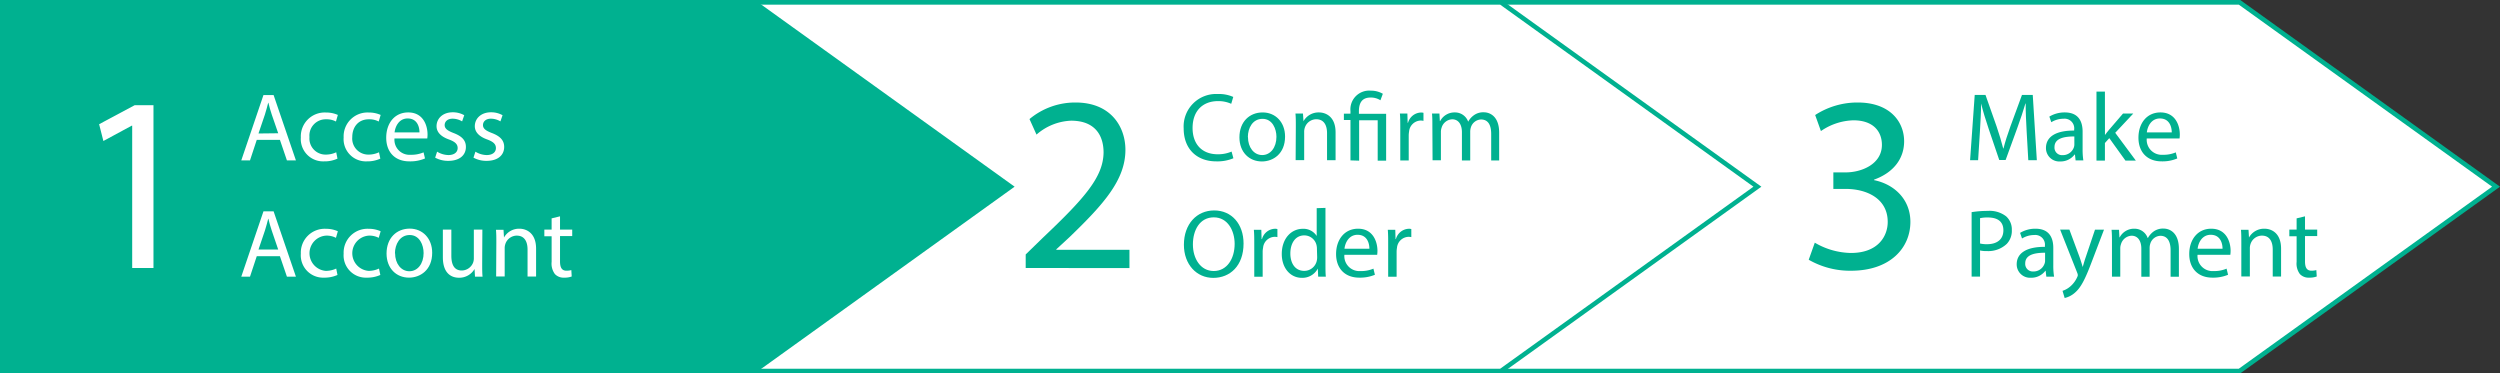 <svg id="Layer_1" data-name="Layer 1" xmlns="http://www.w3.org/2000/svg" viewBox="0 0 539 80.5"><rect x="0" y="0" width="539" height="80.5" fill="#333333" stroke="none"/><defs><style>.cls-1{fill:#fff;}.cls-2{fill:#00b190;}</style></defs><polygon class="cls-1" points="320.75 80 320.75 0.5 482.84 0.5 538.14 40.25 482.84 80 320.75 80"/><path class="cls-2" d="M851.18,122.5l54.61,39.25L851.18,201H689.75V122.5H851.18m.32-1H688.75V202H851.5l56-40.25-56-40.25Z" transform="translate(-368.5 -121.5)"/><polygon class="cls-1" points="161.5 80 161.5 0.5 323.59 0.5 378.89 40.25 323.59 80 161.5 80"/><path class="cls-2" d="M691.93,122.5l54.61,39.25L691.93,201H530.5V122.5H691.93m.32-1H529.5V202H692.25l56-40.25-56-40.25Z" transform="translate(-368.5 -121.5)"/><polygon class="cls-2" points="0.5 80 0.5 0.5 162.59 0.5 217.89 40.25 162.59 80 0.5 80"/><path class="cls-2" d="M530.93,122.5l54.61,39.25L530.93,201H369.5V122.5H530.93m.32-1H368.5V202H531.25l56-40.25-56-40.25Z" transform="translate(-368.5 -121.5)"/><path class="cls-1" d="M397,148.6h-.11l-6.1,3.3-.92-3.62,7.67-4.1h4.05v35.1H397Z" transform="translate(-368.5 -121.5)"/><path class="cls-1" d="M423.86,151.65l-1.46,4.43h-1.88L425.3,142h2.19l4.81,14.08h-1.94l-1.51-4.43Zm4.62-1.42-1.38-4c-.32-.92-.53-1.76-.73-2.57h-.05c-.21.84-.44,1.69-.71,2.55l-1.38,4.07Z" transform="translate(-368.5 -121.5)"/><path class="cls-1" d="M441.26,155.7a6.59,6.59,0,0,1-2.9.59,4.81,4.81,0,0,1-5-5.16,5.15,5.15,0,0,1,5.44-5.37,6.13,6.13,0,0,1,2.54.52l-.41,1.42a4.28,4.28,0,0,0-2.13-.48,3.51,3.51,0,0,0-3.58,3.83,3.47,3.47,0,0,0,3.51,3.78,5.21,5.21,0,0,0,2.26-.5Z" transform="translate(-368.5 -121.5)"/><path class="cls-1" d="M450.5,155.7a6.64,6.64,0,0,1-2.91.59,4.8,4.8,0,0,1-5-5.16,5.14,5.14,0,0,1,5.43-5.37,6.15,6.15,0,0,1,2.55.52l-.42,1.42a4.28,4.28,0,0,0-2.13-.48c-2.32,0-3.57,1.72-3.57,3.83a3.46,3.46,0,0,0,3.51,3.78,5.2,5.2,0,0,0,2.25-.5Z" transform="translate(-368.5 -121.5)"/><path class="cls-1" d="M453.55,151.36a3.24,3.24,0,0,0,3.47,3.51,6.72,6.72,0,0,0,2.8-.52l.31,1.31a8,8,0,0,1-3.36.63c-3.12,0-5-2-5-5.1s1.79-5.45,4.74-5.45c3.3,0,4.17,2.9,4.17,4.76a7.27,7.27,0,0,1-.06.86Zm5.39-1.32c0-1.17-.48-3-2.55-3-1.86,0-2.67,1.71-2.82,3Z" transform="translate(-368.5 -121.5)"/><path class="cls-1" d="M462.74,154.2a4.82,4.82,0,0,0,2.43.73c1.33,0,2-.67,2-1.5s-.52-1.36-1.88-1.86c-1.82-.65-2.67-1.65-2.67-2.86,0-1.63,1.31-3,3.49-3a5,5,0,0,1,2.48.63l-.46,1.33a4,4,0,0,0-2.07-.58c-1.08,0-1.69.63-1.69,1.38s.61,1.21,1.92,1.71c1.76.67,2.66,1.55,2.66,3,0,1.78-1.38,3-3.78,3a5.77,5.77,0,0,1-2.85-.69Z" transform="translate(-368.5 -121.5)"/><path class="cls-1" d="M471,154.2a4.75,4.75,0,0,0,2.42.73c1.34,0,2-.67,2-1.5s-.52-1.36-1.88-1.86c-1.81-.65-2.67-1.65-2.67-2.86,0-1.63,1.32-3,3.49-3a5,5,0,0,1,2.49.63l-.46,1.33a4,4,0,0,0-2.07-.58c-1.09,0-1.69.63-1.69,1.38s.6,1.21,1.92,1.71c1.75.67,2.65,1.55,2.65,3,0,1.78-1.38,3-3.78,3a5.73,5.73,0,0,1-2.84-.69Z" transform="translate(-368.5 -121.5)"/><path class="cls-1" d="M423.86,176.73l-1.46,4.42h-1.88l4.78-14.08h2.19l4.81,14.08h-1.94l-1.51-4.42Zm4.62-1.43-1.38-4.05c-.32-.92-.53-1.75-.73-2.57h-.05c-.21.84-.44,1.7-.71,2.55l-1.38,4.07Z" transform="translate(-368.5 -121.5)"/><path class="cls-1" d="M441.26,180.78a6.77,6.77,0,0,1-2.9.58,4.81,4.81,0,0,1-5-5.16,5.15,5.15,0,0,1,5.44-5.37,6.11,6.11,0,0,1,2.54.53l-.41,1.42a4.28,4.28,0,0,0-2.13-.48,3.81,3.81,0,0,0-.07,7.6,5.21,5.21,0,0,0,2.26-.5Z" transform="translate(-368.5 -121.5)"/><path class="cls-1" d="M450.5,180.78a6.82,6.82,0,0,1-2.91.58,4.8,4.8,0,0,1-5-5.16,5.14,5.14,0,0,1,5.43-5.37,6.13,6.13,0,0,1,2.55.53l-.42,1.42a4.28,4.28,0,0,0-2.13-.48,3.81,3.81,0,0,0-.06,7.6,5.2,5.2,0,0,0,2.25-.5Z" transform="translate(-368.5 -121.5)"/><path class="cls-1" d="M461.68,176c0,3.73-2.59,5.36-5,5.36-2.73,0-4.84-2-4.84-5.2,0-3.38,2.21-5.37,5-5.37S461.68,172.92,461.68,176Zm-8,.1c0,2.21,1.28,3.88,3.08,3.88s3.07-1.65,3.07-3.92c0-1.72-.86-3.89-3-3.89S453.65,174.2,453.65,176.12Z" transform="translate(-368.5 -121.5)"/><path class="cls-1" d="M472.46,178.4c0,1,0,2,.08,2.75h-1.63l-.1-1.65h0a3.8,3.8,0,0,1-3.35,1.88c-1.58,0-3.48-.87-3.48-4.42V171h1.83v5.6c0,1.92.59,3.22,2.26,3.22a2.66,2.66,0,0,0,2.42-1.67,2.58,2.58,0,0,0,.17-.94V171h1.84Z" transform="translate(-368.5 -121.5)"/><path class="cls-1" d="M475.51,173.78c0-1,0-1.9-.08-2.74h1.63l.1,1.67h0a3.71,3.71,0,0,1,3.34-1.9c1.4,0,3.58.84,3.58,4.31v6h-1.84v-5.82c0-1.63-.61-3-2.34-3a2.62,2.62,0,0,0-2.47,1.88,2.75,2.75,0,0,0-.12.86v6.07h-1.84Z" transform="translate(-368.5 -121.5)"/><path class="cls-1" d="M489.24,168.14V171h2.63v1.4h-2.63v5.46c0,1.25.35,2,1.38,2a3.72,3.72,0,0,0,1.06-.13l.08,1.38a4.35,4.35,0,0,1-1.62.25,2.56,2.56,0,0,1-2-.77,3.75,3.75,0,0,1-.71-2.63v-5.52h-1.57V171h1.57v-2.42Z" transform="translate(-368.5 -121.5)"/><path class="cls-2" d="M589.64,179.28v-2.92l3.72-3.62c9-8.53,13-13.07,13.07-18.36,0-3.56-1.73-6.86-7-6.86a12,12,0,0,0-7.46,3l-1.51-3.35a15.37,15.37,0,0,1,9.94-3.57c7.56,0,10.74,5.19,10.74,10.21,0,6.48-4.69,11.72-12.09,18.85l-2.81,2.59v.11h15.77v3.94Z" transform="translate(-368.5 -121.5)"/><path class="cls-2" d="M634.42,155.62a8.91,8.91,0,0,1-3.72.67c-4,0-7-2.51-7-7.12a7,7,0,0,1,7.35-7.4,7.55,7.55,0,0,1,3.34.63l-.44,1.48a6.69,6.69,0,0,0-2.84-.58c-3.3,0-5.49,2.11-5.49,5.8,0,3.45,2,5.66,5.41,5.66a7.32,7.32,0,0,0,3-.58Z" transform="translate(-368.5 -121.5)"/><path class="cls-2" d="M645.56,150.94c0,3.74-2.59,5.37-5,5.37-2.73,0-4.84-2-4.84-5.2,0-3.39,2.21-5.37,5-5.37S645.56,147.85,645.56,150.94Zm-8,.11c0,2.21,1.27,3.88,3.07,3.88s3.07-1.65,3.07-3.93c0-1.71-.86-3.88-3-3.88S637.54,149.12,637.54,151.05Z" transform="translate(-368.5 -121.5)"/><path class="cls-2" d="M647.88,148.71c0-1.05,0-1.9-.08-2.74h1.62l.11,1.67h0a3.71,3.71,0,0,1,3.34-1.9c1.4,0,3.58.84,3.58,4.3v6h-1.84v-5.83c0-1.63-.61-3-2.34-3a2.62,2.62,0,0,0-2.47,1.88,2.72,2.72,0,0,0-.12.85v6.08h-1.84Z" transform="translate(-368.5 -121.5)"/><path class="cls-2" d="M659.66,156.08v-8.71h-1.42V146h1.42v-.54a4.05,4.05,0,0,1,4.41-4.41,5,5,0,0,1,2.57.67l-.52,1.4a3.8,3.8,0,0,0-2.13-.59c-2,0-2.51,1.36-2.51,3v.5h5.87v10.11h-1.82v-8.71h-4v8.71Z" transform="translate(-368.5 -121.5)"/><path class="cls-2" d="M670.4,149.12c0-1.19,0-2.21-.08-3.15h1.61l.06,2h.08a3,3,0,0,1,2.8-2.21,2.15,2.15,0,0,1,.53.06v1.74a2.88,2.88,0,0,0-.63-.07,2.59,2.59,0,0,0-2.47,2.36,5.59,5.59,0,0,0-.08.86v5.39H670.4Z" transform="translate(-368.5 -121.5)"/><path class="cls-2" d="M677.32,148.71c0-1.05,0-1.9-.08-2.74h1.6l.09,1.63H679a3.48,3.48,0,0,1,3.18-1.86,3,3,0,0,1,2.86,2h0a4,4,0,0,1,1.13-1.32,3.42,3.42,0,0,1,2.23-.71c1.34,0,3.32.88,3.32,4.39v6H690v-5.72c0-2-.71-3.12-2.2-3.12a2.38,2.38,0,0,0-2.17,1.68,3.09,3.09,0,0,0-.15.91v6.25h-1.79V150c0-1.61-.71-2.78-2.11-2.78a2.51,2.51,0,0,0-2.28,1.84,2.65,2.65,0,0,0-.14.9v6.1h-1.8Z" transform="translate(-368.5 -121.5)"/><path class="cls-2" d="M636.61,174c0,4.84-2.94,7.41-6.53,7.41s-6.33-2.88-6.33-7.14c0-4.47,2.77-7.4,6.53-7.4S636.61,169.79,636.61,174Zm-10.92.23c0,3,1.63,5.7,4.49,5.7s4.51-2.65,4.51-5.85c0-2.8-1.46-5.72-4.49-5.72S625.69,171.11,625.69,174.2Z" transform="translate(-368.5 -121.5)"/><path class="cls-2" d="M638.92,174.2c0-1.19,0-2.22-.09-3.16h1.61l.06,2h.09a3,3,0,0,1,2.8-2.22,1.72,1.72,0,0,1,.52.07v1.73a2.93,2.93,0,0,0-.63-.06,2.58,2.58,0,0,0-2.46,2.36,4.35,4.35,0,0,0-.09.85v5.39h-1.81Z" transform="translate(-368.5 -121.5)"/><path class="cls-2" d="M654.27,166.32v12.22c0,.9,0,1.92.08,2.61H652.7l-.08-1.75h0a3.75,3.75,0,0,1-3.45,2c-2.44,0-4.32-2.06-4.32-5.14,0-3.36,2.07-5.43,4.53-5.43a3.37,3.37,0,0,1,3,1.55h0v-6Zm-1.84,8.84a3.36,3.36,0,0,0-.08-.77,2.71,2.71,0,0,0-2.65-2.14c-1.91,0-3,1.68-3,3.91,0,2.05,1,3.74,3,3.74a2.76,2.76,0,0,0,2.7-2.19,3.34,3.34,0,0,0,.08-.8Z" transform="translate(-368.5 -121.5)"/><path class="cls-2" d="M658.35,176.43a3.23,3.23,0,0,0,3.46,3.51,6.68,6.68,0,0,0,2.8-.52l.32,1.32a8.3,8.3,0,0,1-3.37.62c-3.11,0-5-2-5-5.09s1.8-5.46,4.74-5.46c3.3,0,4.18,2.91,4.18,4.77a7.24,7.24,0,0,1-.06.85Zm5.39-1.31c0-1.17-.48-3-2.55-3-1.86,0-2.68,1.71-2.82,3Z" transform="translate(-368.5 -121.5)"/><path class="cls-2" d="M667.79,174.2c0-1.19,0-2.22-.08-3.16h1.61l.06,2h.08a3,3,0,0,1,2.8-2.22,1.64,1.64,0,0,1,.52.07v1.73a2.77,2.77,0,0,0-.62-.06,2.58,2.58,0,0,0-2.47,2.36,5.34,5.34,0,0,0-.08.85v5.39h-1.82Z" transform="translate(-368.5 -121.5)"/><path class="cls-2" d="M759.77,173.82a15.81,15.81,0,0,0,7.78,2.22c6.1,0,8-3.89,7.94-6.81-.06-4.91-4.49-7-9.08-7h-2.64v-3.56h2.64c3.46,0,7.83-1.78,7.83-5.94,0-2.81-1.78-5.29-6.15-5.29a12.88,12.88,0,0,0-7,2.32l-1.24-3.46a16.67,16.67,0,0,1,9.18-2.7c6.91,0,10,4.11,10,8.37,0,3.62-2.16,6.7-6.48,8.26v.11c4.32.87,7.83,4.11,7.83,9,0,5.62-4.37,10.53-12.8,10.53a17.84,17.84,0,0,1-9.12-2.37Z" transform="translate(-368.5 -121.5)"/><path class="cls-2" d="M805.45,149.9c-.11-2-.23-4.33-.21-6.08h-.06c-.49,1.65-1.07,3.4-1.78,5.35L800.91,156h-1.37l-2.28-6.71c-.67-2-1.23-3.8-1.63-5.47h0c0,1.75-.15,4.11-.27,6.22l-.38,6h-1.73l1-14.08h2.32l2.4,6.81c.58,1.73,1.06,3.28,1.42,4.74h.06c.36-1.42.86-3,1.49-4.74l2.5-6.81h2.32l.88,14.08H805.8Z" transform="translate(-368.5 -121.5)"/><path class="cls-2" d="M816,156.08l-.14-1.27h-.07a3.77,3.77,0,0,1-3.09,1.5,2.88,2.88,0,0,1-3.09-2.9c0-2.45,2.17-3.78,6.08-3.76v-.21a2.08,2.08,0,0,0-2.3-2.34,5,5,0,0,0-2.63.75l-.42-1.21a6.32,6.32,0,0,1,3.32-.9c3.09,0,3.85,2.11,3.85,4.14v3.78a14.88,14.88,0,0,0,.16,2.42Zm-.27-5.16c-2,0-4.28.31-4.28,2.28a1.62,1.62,0,0,0,1.73,1.75,2.52,2.52,0,0,0,2.45-1.69,2,2,0,0,0,.1-.58Z" transform="translate(-368.5 -121.5)"/><path class="cls-2" d="M822.33,150.61h0c.25-.36.61-.8.9-1.15l3-3.49h2.21l-3.9,4.16,4.45,6h-2.24l-3.49-4.85-.94,1.05v3.8h-1.82V141.25h1.82Z" transform="translate(-368.5 -121.5)"/><path class="cls-2" d="M831.34,151.36a3.23,3.23,0,0,0,3.46,3.51,6.68,6.68,0,0,0,2.8-.52l.32,1.31a8.09,8.09,0,0,1-3.37.63c-3.11,0-5-2-5-5.1s1.8-5.45,4.74-5.45c3.3,0,4.18,2.9,4.18,4.76a7.27,7.27,0,0,1-.06.86Zm5.39-1.32c0-1.17-.48-3-2.55-3-1.86,0-2.68,1.71-2.82,3Z" transform="translate(-368.5 -121.5)"/><path class="cls-2" d="M793.58,167.24a21.87,21.87,0,0,1,3.49-.27,5.8,5.8,0,0,1,3.95,1.17,3.79,3.79,0,0,1,1.23,2.94,4.1,4.1,0,0,1-1.09,3,5.79,5.79,0,0,1-4.3,1.55,6,6,0,0,1-1.46-.13v5.64h-1.82ZM795.4,174a6.31,6.31,0,0,0,1.5.15c2.2,0,3.53-1.07,3.53-3s-1.31-2.76-3.32-2.76a7.18,7.18,0,0,0-1.71.15Z" transform="translate(-368.5 -121.5)"/><path class="cls-2" d="M809.69,181.15l-.15-1.27h-.06a3.77,3.77,0,0,1-3.09,1.5,2.88,2.88,0,0,1-3.09-2.9c0-2.44,2.17-3.78,6.08-3.76v-.21a2.09,2.09,0,0,0-2.3-2.34,5,5,0,0,0-2.63.75l-.42-1.21a6.29,6.29,0,0,1,3.32-.9c3.09,0,3.84,2.11,3.84,4.14v3.78a14.73,14.73,0,0,0,.17,2.42Zm-.27-5.16c-2,0-4.28.32-4.28,2.28a1.63,1.63,0,0,0,1.73,1.76,2.51,2.51,0,0,0,2.44-1.7,1.66,1.66,0,0,0,.11-.58Z" transform="translate(-368.5 -121.5)"/><path class="cls-2" d="M814.66,171l2.22,6c.23.67.48,1.46.65,2.07h0c.19-.61.39-1.38.65-2.11l2-5.94h1.94l-2.75,7.21c-1.32,3.47-2.22,5.24-3.47,6.33a5,5,0,0,1-2.26,1.19l-.46-1.55a4.68,4.68,0,0,0,1.61-.89,5.66,5.66,0,0,0,1.55-2.05,1.42,1.42,0,0,0,.14-.44,1.69,1.69,0,0,0-.12-.48L812.66,171Z" transform="translate(-368.5 -121.5)"/><path class="cls-2" d="M823.84,173.78c0-1,0-1.9-.09-2.74h1.61l.09,1.63h.06a3.48,3.48,0,0,1,3.17-1.86,3,3,0,0,1,2.86,2h.05a4.35,4.35,0,0,1,1.12-1.32,3.47,3.47,0,0,1,2.24-.71c1.34,0,3.32.88,3.32,4.39v6h-1.79v-5.72c0-1.94-.72-3.11-2.2-3.11a2.37,2.37,0,0,0-2.17,1.67,3.11,3.11,0,0,0-.15.92v6.24h-1.79V175.1c0-1.61-.71-2.78-2.11-2.78a2.51,2.51,0,0,0-2.28,1.84,2.6,2.6,0,0,0-.15.89v6.1h-1.79Z" transform="translate(-368.5 -121.5)"/><path class="cls-2" d="M842.29,176.43a3.23,3.23,0,0,0,3.46,3.51,6.68,6.68,0,0,0,2.8-.52l.32,1.32a8.3,8.3,0,0,1-3.37.62c-3.11,0-5-2-5-5.09s1.8-5.46,4.74-5.46c3.3,0,4.18,2.91,4.18,4.77a7.24,7.24,0,0,1-.06.85Zm5.39-1.31c0-1.17-.48-3-2.55-3-1.86,0-2.68,1.71-2.82,3Z" transform="translate(-368.5 -121.5)"/><path class="cls-2" d="M851.73,173.78c0-1,0-1.9-.08-2.74h1.63l.1,1.67h0a3.72,3.72,0,0,1,3.35-1.9c1.4,0,3.57.84,3.57,4.31v6H858.5v-5.82c0-1.63-.61-3-2.34-3a2.62,2.62,0,0,0-2.47,1.88,2.75,2.75,0,0,0-.12.86v6.07h-1.84Z" transform="translate(-368.5 -121.5)"/><path class="cls-2" d="M865.46,168.14V171h2.63v1.4h-2.63v5.46c0,1.25.35,2,1.38,2a3.72,3.72,0,0,0,1.06-.13l.09,1.38a4.44,4.44,0,0,1-1.63.25,2.56,2.56,0,0,1-2-.77,3.75,3.75,0,0,1-.71-2.63v-5.52h-1.57V171h1.57v-2.42Z" transform="translate(-368.5 -121.5)"/></svg>